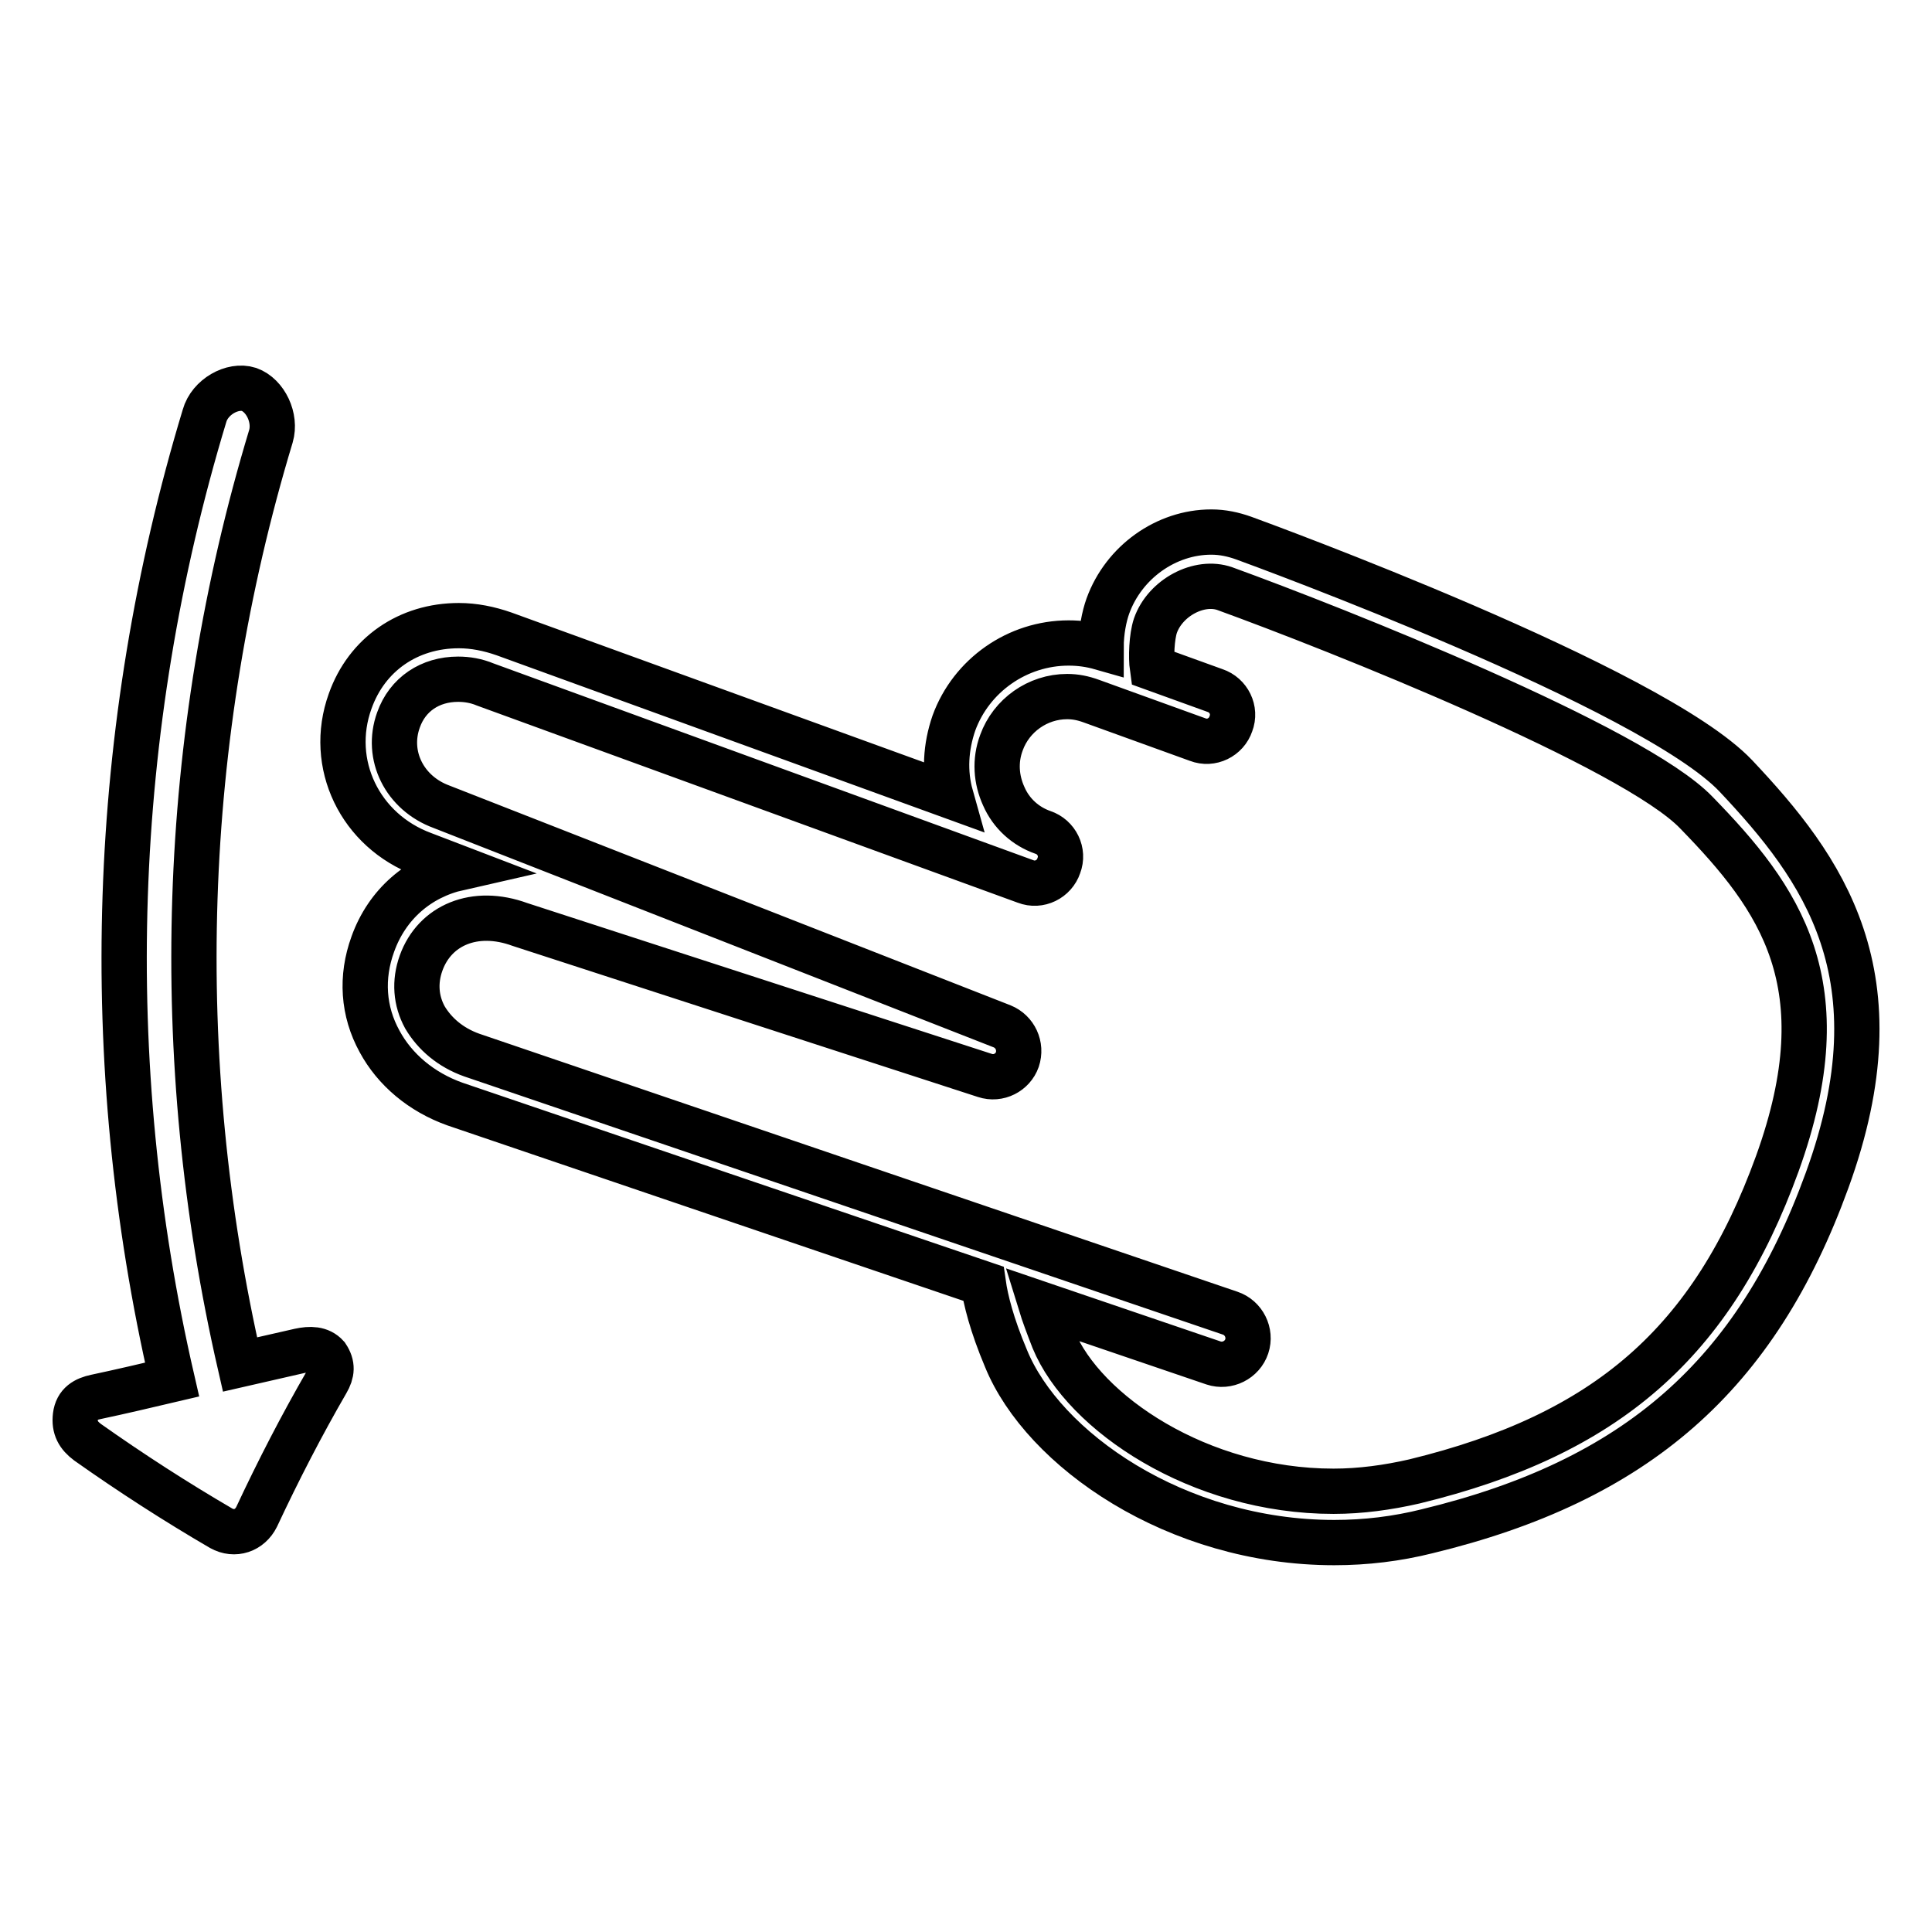 <?xml version="1.0" encoding="utf-8"?>
<!-- Svg Vector Icons : http://www.onlinewebfonts.com/icon -->
<!DOCTYPE svg PUBLIC "-//W3C//DTD SVG 1.1//EN" "http://www.w3.org/Graphics/SVG/1.1/DTD/svg11.dtd">
<svg version="1.1" xmlns="http://www.w3.org/2000/svg" xmlns:xlink="http://www.w3.org/1999/xlink" x="0px" y="0px" viewBox="0 0 256 256" enable-background="new 0 0 256 256" xml:space="preserve">
<g> <path stroke-width="6" fill-opacity="0" stroke="#000000"  d="M230,102.8c-11.1-11.7-63-30.7-65.2-31.5c-1.4-0.5-2.8-0.8-4.3-0.8c-6,0-11.6,4-13.7,9.8 c-0.5,1.4-0.9,3.4-0.9,5.5c-1.4-0.4-2.8-0.6-4.3-0.6c-6.8,0-12.9,4.3-15.2,10.6c-1.1,3.2-1.3,6.5-0.4,9.7L66.8,84 c-2-0.7-4-1.1-6-1.1c-6.7,0-12.2,3.8-14.4,10c-3,8.3,1.3,17.2,9.7,20.3l4.7,1.8c-5.3,1.2-9.5,4.8-11.4,10.1 c-1.6,4.4-1.3,8.9,0.9,12.9c2,3.7,5.5,6.7,10,8.3l70,23.8c0.3,2.1,1.1,5.4,3,9.9c4.9,12,22.5,24.4,43.5,24.4 c4.2,0,8.3-0.5,12.3-1.5c27.7-6.7,43.6-20.6,53-46.5C252,129.2,241.5,115,230,102.8z M235.5,154.2c-8.6,23.7-22.6,35.9-48.1,42.1 c-3.5,0.8-7.1,1.3-10.7,1.3c-17.8,0-33.1-10.4-37.1-20.1c-0.7-1.8-1.3-3.4-1.7-4.7l22.9,7.8l0,0c1.8,0.6,3.8-0.4,4.4-2.2 c0.6-1.8-0.4-3.8-2.2-4.4L62.5,139.8c-2.8-1-4.9-2.8-6.2-5c-1.2-2.2-1.4-4.7-0.5-7.2c1.8-5,7.1-7.3,13.1-5.1l61.6,20 c1.8,0.6,3.7-0.4,4.3-2.1c0.6-1.8-0.3-3.7-2-4.4l-74.3-29.1c-4.9-1.8-7.4-6.8-5.7-11.5c1.2-3.4,4.2-5.4,7.9-5.4 c1.2,0,2.4,0.2,3.6,0.7l71.6,26.1c0,0,0,0,0,0c1.8,0.7,3.8-0.3,4.4-2.1c0.7-1.8-0.3-3.8-2.1-4.4c-2.3-0.8-4.2-2.5-5.2-4.8 c-1-2.2-1.2-4.7-0.3-7.1c1.3-3.6,4.8-6.1,8.7-6.1c1.1,0,2.1,0.2,3.2,0.6l14.1,5.1c1.8,0.7,3.8-0.3,4.4-2.1c0.7-1.8-0.3-3.8-2.1-4.4 l-8.3-3c-0.2-1.4-0.1-4.1,0.4-5.6c1.3-3.7,5.8-6.1,9.2-4.9c14.6,5.3,54.2,21,62.5,29.7C235.8,119,244.1,130.4,235.5,154.2z  M39.7,179c-2.6,0.6-5.3,1.2-7.9,1.8c-9.3-40.6-8-83,4.1-123c0.7-2.4-0.7-5.4-2.9-6.2c-2.2-0.7-5.2,1-5.9,3.5 c-12.6,41.6-14,85.6-4.3,127.7c-3.4,0.8-6.8,1.6-10.1,2.3c-1.4,0.3-2.5,0.9-2.7,2.5c-0.2,1.6,0.4,2.6,1.6,3.5 c5.8,4.1,11.7,7.9,17.7,11.4c1.8,1,3.8,0.3,4.7-1.5c2.9-6.2,6-12.2,9.3-17.9c0.7-1.2,0.8-2.2,0-3.4C42.4,178.7,41.1,178.7,39.7,179 z"/></g>
</svg>